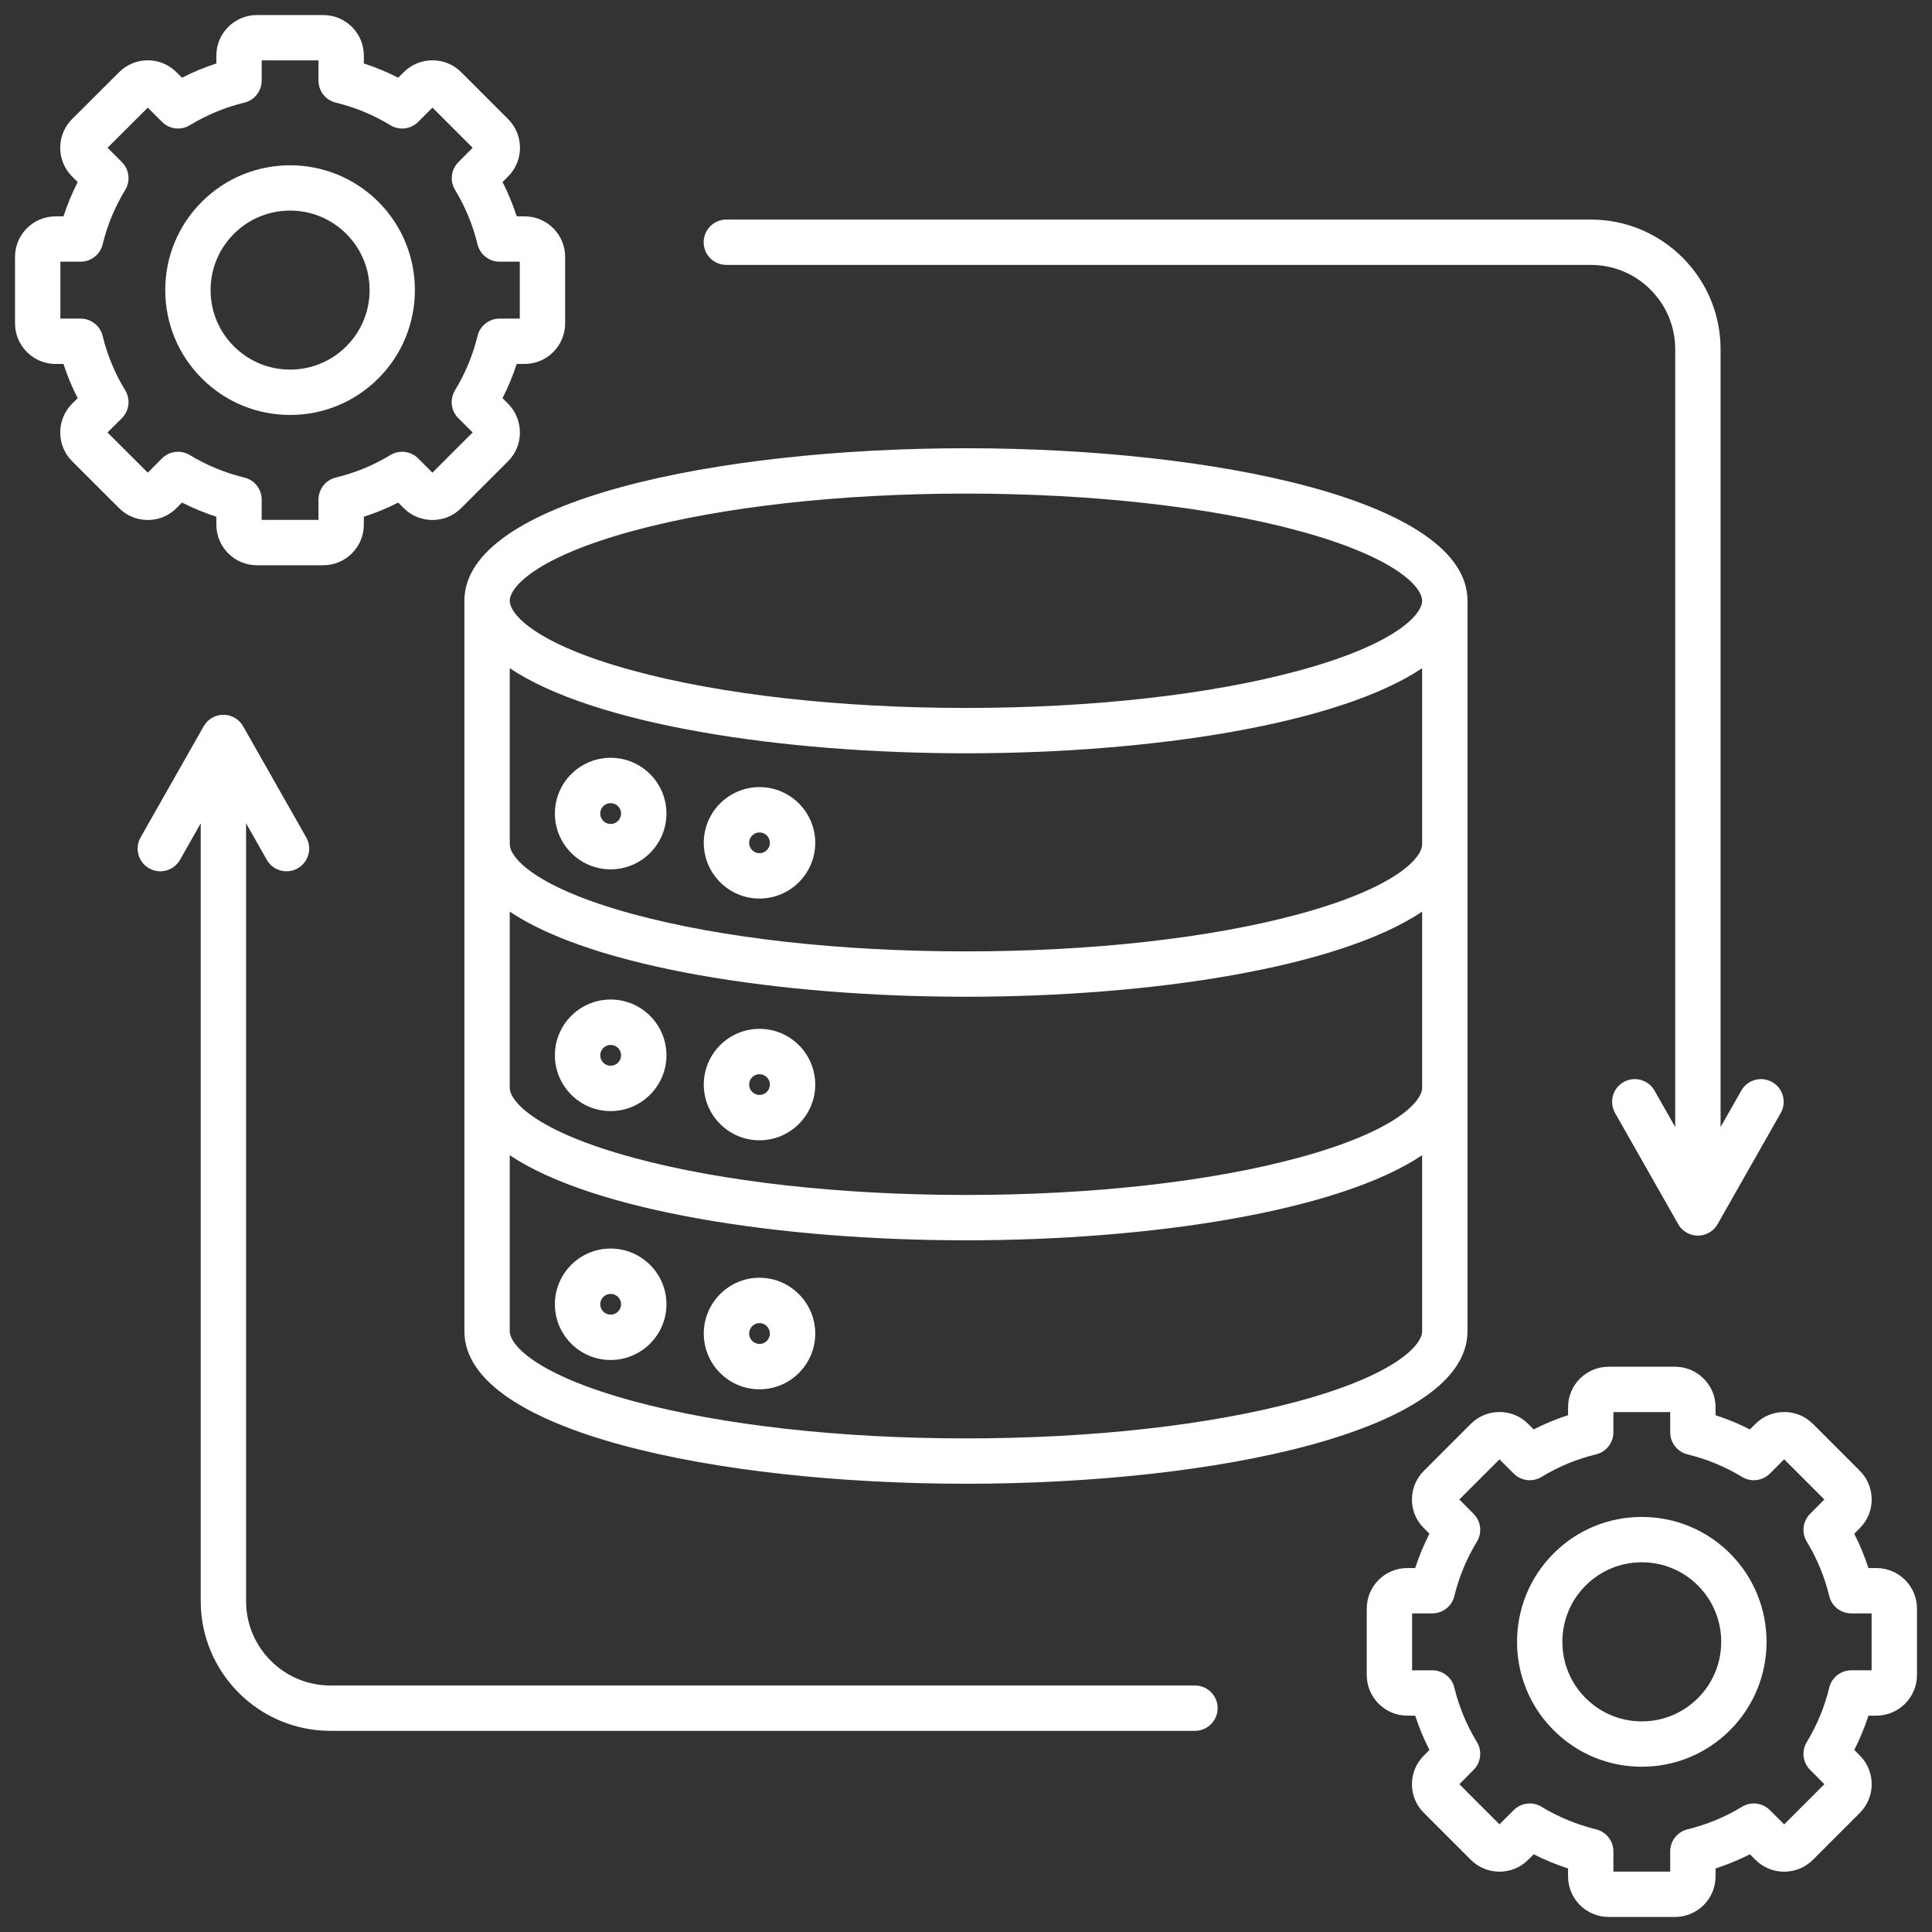 <svg xmlns="http://www.w3.org/2000/svg" xmlns:xlink="http://www.w3.org/1999/xlink" xmlns:svgjs="http://svgjs.dev/svgjs" id="Layer_1" viewBox="0 0 512 512" data-name="Layer 1" width="300" height="300"><rect x="0" y="0" width="512" height="512" fill="#333333" stroke="none"/><g width="100%" height="100%" transform="matrix(1,0,0,1,0,0)"><path d="m497.243 415.548h-2.091c-1.015-3.132-2.269-6.169-3.754-9.09l1.478-1.487c4.186-4.187 4.186-11 0-15.188l-12.444-12.444c-2.026-2.026-4.729-3.142-7.608-3.142s-5.583 1.116-7.607 3.142l-1.471 1.471c-2.919-1.484-5.962-2.742-9.105-3.765v-2.103c0-5.924-4.82-10.743-10.744-10.743h-17.603c-5.924 0-10.744 4.819-10.744 10.743v2.093c-3.129 1.016-6.172 2.276-9.107 3.771l-1.468-1.468c-2.026-2.026-4.723-3.142-7.594-3.142s-5.568 1.116-7.595 3.143l-12.411 12.411c-2.061 2.03-3.196 4.738-3.196 7.626s1.136 5.597 3.15 7.582l1.486 1.496c-1.498 2.935-2.76 5.973-3.774 9.093h-2.096c-5.924 0-10.743 4.819-10.743 10.743v17.603c0 5.939 4.819 10.771 10.743 10.771h2.096c1.015 3.12 2.276 6.159 3.775 9.094l-1.44 1.449c-2.062 2.03-3.197 4.738-3.197 7.627s1.136 5.597 3.164 7.594l12.443 12.445c4.188 4.186 11 4.187 15.189 0l1.471-1.471c2.912 1.479 5.955 2.736 9.104 3.762v2.105c0 5.924 4.82 10.743 10.744 10.743h17.603c5.924 0 10.744-4.819 10.744-10.743v-2.102c3.145-1.023 6.187-2.282 9.105-3.765l1.47 1.47c2.026 2.027 4.728 3.143 7.608 3.143s5.582-1.116 7.608-3.142l12.445-12.445c4.186-4.187 4.186-11 .012-15.175l-1.489-1.499c1.485-2.921 2.739-5.958 3.754-9.09h2.091c5.939 0 10.771-4.832 10.771-10.771v-17.603c0-5.924-4.832-10.743-10.771-10.743zm-1.248 27.099h-5.385c-2.773 0-5.187 1.897-5.84 4.593-1.242 5.119-3.245 9.97-5.955 14.42-1.438 2.362-1.079 5.401.871 7.362l3.788 3.811-10.652 10.652-3.787-3.787c-1.961-1.96-5.006-2.326-7.374-.883-4.437 2.701-9.304 4.716-14.47 5.988-2.685.661-4.572 3.069-4.572 5.835v5.357h-15.052v-5.357c0-2.763-1.884-5.169-4.565-5.833-5.188-1.284-10.059-3.299-14.477-5.989-2.369-1.443-5.415-1.078-7.375.884l-3.772 3.773-10.637-10.638 3.788-3.812c1.949-1.961 2.309-5 .87-7.362-2.741-4.502-4.754-9.354-5.981-14.419-.653-2.696-3.067-4.594-5.841-4.594h-5.357v-15.081h5.357c2.773 0 5.187-1.898 5.841-4.594 1.228-5.066 3.24-9.917 5.981-14.419 1.438-2.362 1.079-5.4-.87-7.362l-3.789-3.811 10.639-10.639 3.772 3.773c1.961 1.96 5.008 2.326 7.374.883 4.491-2.734 9.352-4.747 14.448-5.982 2.695-.653 4.594-3.067 4.594-5.84v-5.358h15.052v5.358c0 2.766 1.888 5.174 4.573 5.835 5.163 1.271 10.031 3.286 14.469 5.987 2.369 1.443 5.414 1.077 7.374-.883l3.787-3.787 10.652 10.652-3.788 3.811c-1.95 1.961-2.31 5-.871 7.362 2.71 4.449 4.713 9.301 5.955 14.42.653 2.695 3.066 4.593 5.84 4.593h5.385zm-37.505-30.952c-6.248-6.249-14.558-9.69-23.397-9.69s-17.148 3.441-23.402 9.696c-12.881 12.916-12.879 33.905 0 46.783 6.249 6.266 14.561 9.717 23.402 9.717s17.154-3.451 23.397-9.711c12.885-12.884 12.887-33.874.006-46.789zm-8.504 38.302c-3.979 3.989-9.268 6.186-14.894 6.186s-10.914-2.197-14.898-6.191c-8.204-8.204-8.201-21.574 0-29.797 3.979-3.979 9.271-6.17 14.898-6.17s10.921 2.191 14.899 6.17c8.201 8.229 8.202 21.595-.006 29.803zm-127.301 2.685c0 3.319-2.69 6.009-6.01 6.009h-229.124c-18.944 0-34.356-15.412-34.356-34.356v-206.145l-5.489 9.667c-1.638 2.885-5.302 3.899-8.193 2.258-2.886-1.639-3.896-5.307-2.258-8.193l16.666-29.349c.197-.363.431-.703.695-1.016.197-.234.412-.451.641-.65 1.041-.908 2.397-1.463 3.884-1.479h.02.022.021c.008 0 .018-.001.021 0h.022.02c1.486.016 2.843.571 3.884 1.479.229.199.443.417.641.65.265.313.498.653.695 1.016l16.666 29.349c1.639 2.886.628 6.554-2.258 8.193-2.89 1.641-6.556.626-8.193-2.258l-5.489-9.667v206.145c0 12.317 10.021 22.337 22.337 22.337h229.124c3.319 0 6.01 2.69 6.01 6.009zm-136.205-388.488c0-3.319 2.69-6.009 6.01-6.009h229.124c18.944 0 34.356 15.412 34.356 34.356v206.145l5.489-9.667c1.639-2.885 5.305-3.898 8.193-2.258 2.886 1.639 3.896 5.307 2.258 8.193l-16.666 29.349c-.197.363-.431.703-.695 1.016-.197.234-.412.451-.641.65-1.041.908-2.397 1.463-3.884 1.479-.007 0-.012 0-.02 0-.009 0-.015 0-.022 0h-.021c-.009 0-.019 0-.021 0-.008 0-.015 0-.022 0s-.013 0-.02 0c-1.486-.016-2.843-.571-3.884-1.479-.229-.199-.443-.417-.641-.65-.265-.313-.498-.653-.695-1.016l-16.666-29.349c-1.639-2.886-.628-6.554 2.258-8.193 2.891-1.641 6.556-.627 8.193 2.258l5.489 9.667v-206.146c0-12.317-10.021-22.337-22.337-22.337h-229.125c-3.319 0-6.01-2.69-6.01-6.009zm-63.411 95.017v193.578c0 26.538 66.866 40.422 132.917 40.422s132.917-13.884 132.917-40.422v-193.578c0-26.538-66.866-40.422-132.917-40.422s-132.917 13.884-132.917 40.422zm221.085 212.106c-23.476 6.368-54.787 9.875-88.168 9.875s-64.679-3.507-88.158-9.875c-25.844-7.009-32.739-14.944-32.739-18.528v-46.646c22.171 14.864 71.756 22.552 120.897 22.552s98.726-7.688 120.897-22.552v46.646c0 3.584-6.893 11.521-32.729 18.528zm0-64.517c-23.476 6.368-54.787 9.875-88.168 9.875s-64.679-3.507-88.158-9.875c-25.844-7.009-32.739-14.944-32.739-18.528v-46.675c22.171 14.864 71.756 22.552 120.897 22.552s98.726-7.688 120.897-22.552v46.675c0 3.584-6.893 11.521-32.729 18.528zm0-64.534c-23.464 6.361-54.776 9.864-88.169 9.864s-64.69-3.503-88.158-9.864c-25.844-7.005-32.739-14.949-32.739-18.539v-46.646c22.171 14.864 71.756 22.552 120.897 22.552s98.726-7.688 120.897-22.552v46.646c0 3.59-6.893 11.535-32.729 18.539zm32.729-83.056c0 3.584-6.893 11.521-32.729 18.528-23.476 6.368-54.787 9.875-88.168 9.875s-64.679-3.507-88.158-9.875c-25.844-7.009-32.739-14.944-32.739-18.528s6.896-11.533 32.739-18.539c23.468-6.361 54.776-9.865 88.158-9.865s64.705 3.503 88.169 9.865c25.836 7.004 32.729 14.948 32.729 18.539zm-215.064 41.613c-8.144 0-14.769 6.625-14.769 14.769s6.625 14.797 14.769 14.797 14.797-6.638 14.797-14.797-6.638-14.769-14.797-14.769zm0 17.547c-1.516 0-2.749-1.247-2.749-2.778 0-1.516 1.233-2.75 2.749-2.75 1.531 0 2.777 1.234 2.777 2.75 0 1.532-1.246 2.778-2.777 2.778zm39.458-9.78c-8.144 0-14.769 6.625-14.769 14.769s6.625 14.768 14.769 14.768 14.77-6.625 14.77-14.768-6.626-14.769-14.77-14.769zm0 17.518c-1.516 0-2.749-1.233-2.749-2.75s1.233-2.75 2.749-2.75 2.75 1.234 2.75 2.75-1.233 2.75-2.75 2.75zm0 46.545c-8.144 0-14.769 6.625-14.769 14.769s6.625 14.768 14.769 14.768 14.77-6.625 14.77-14.768-6.626-14.769-14.77-14.769zm0 17.518c-1.516 0-2.749-1.233-2.749-2.75s1.233-2.75 2.749-2.75 2.75 1.234 2.75 2.75-1.233 2.75-2.75 2.75zm-39.458-25.285c-8.144 0-14.769 6.625-14.769 14.769s6.625 14.797 14.769 14.797 14.797-6.638 14.797-14.797-6.638-14.769-14.797-14.769zm0 17.547c-1.516 0-2.749-1.247-2.749-2.778 0-1.491 1.259-2.75 2.749-2.75 1.531 0 2.777 1.234 2.777 2.75 0 1.532-1.246 2.778-2.777 2.778zm0 48.444c-8.144 0-14.769 6.625-14.769 14.769s6.625 14.768 14.769 14.768 14.797-6.625 14.797-14.768-6.638-14.769-14.797-14.769zm0 17.518c-1.516 0-2.749-1.233-2.749-2.75s1.233-2.75 2.749-2.75c1.531 0 2.777 1.234 2.777 2.75s-1.246 2.75-2.777 2.75zm39.458-9.779c-8.144 0-14.769 6.638-14.769 14.796s6.625 14.769 14.769 14.769 14.77-6.625 14.77-14.769-6.626-14.796-14.77-14.796zm0 17.546c-1.516 0-2.749-1.234-2.749-2.75 0-1.532 1.233-2.778 2.749-2.778s2.75 1.246 2.75 2.778c0 1.516-1.233 2.75-2.75 2.75zm-154.52-221.502 1.472-1.472c2.921 1.482 5.963 2.736 9.104 3.75v2.089c0 5.939 4.82 10.771 10.744 10.771h17.603c5.924 0 10.744-4.832 10.744-10.771v-2.086c3.138-1.012 6.179-2.266 9.104-3.752l1.471 1.471c2.026 2.026 4.729 3.142 7.608 3.142s5.582-1.116 7.618-3.152l12.434-12.434c4.164-4.164 4.179-10.976-.013-15.229l-1.476-1.467c1.493-2.928 2.75-5.957 3.762-9.068h2.096c5.924 0 10.743-4.832 10.743-10.771v-17.604c0-5.924-4.819-10.743-10.743-10.743h-2.092c-1.014-3.132-2.268-6.169-3.753-9.09l1.476-1.485c2.026-2.026 3.143-4.724 3.143-7.595s-1.116-5.568-3.143-7.594l-12.443-12.444c-2.026-2.026-4.729-3.142-7.608-3.142s-5.582 1.116-7.609 3.143l-1.467 1.467c-2.939-1.499-5.982-2.76-9.107-3.774v-2.09c0-5.924-4.82-10.743-10.744-10.743h-17.603c-5.924 0-10.744 4.819-10.744 10.743v2.093c-3.13 1.016-6.173 2.276-9.107 3.772l-1.468-1.467c-2.025-2.027-4.723-3.144-7.595-3.144s-5.567 1.116-7.589 3.137l-12.479 12.45c-4.186 4.188-4.186 11 0 15.188l1.495 1.496c-1.495 2.931-2.754 5.965-3.769 9.08h-2.095c-5.924 0-10.743 4.819-10.743 10.743v17.604c0 5.939 4.819 10.771 10.743 10.771h2.095c1.013 3.111 2.27 6.14 3.763 9.067l-1.522 1.513c-4.144 4.208-4.129 11.02.038 15.189l12.468 12.439c2.026 2.026 4.723 3.142 7.594 3.142s5.569-1.116 7.594-3.142zm-18.268-20.051 3.799-3.776c1.971-1.959 2.342-5.014.896-7.388-2.741-4.501-4.754-9.353-5.983-14.42-.653-2.695-3.066-4.593-5.84-4.593h-5.356v-15.081h5.356c2.773 0 5.187-1.897 5.84-4.593 1.229-5.068 3.242-9.919 5.983-14.42 1.441-2.368 1.077-5.415-.884-7.375l-3.801-3.8 10.662-10.637 3.774 3.774c1.961 1.96 5.007 2.326 7.374.883 4.489-2.734 9.351-4.747 14.448-5.982 2.695-.654 4.594-3.067 4.594-5.84v-5.357h15.052v5.357c0 2.776 1.901 5.191 4.601 5.842 5.076 1.225 9.935 3.237 14.441 5.981 2.368 1.442 5.415 1.077 7.375-.884l3.786-3.787 10.651 10.652-3.788 3.812c-1.949 1.961-2.309 5-.87 7.362 2.71 4.45 4.713 9.301 5.953 14.419.654 2.696 3.067 4.594 5.841 4.594h5.357v15.081h-5.357c-2.773 0-5.187 1.898-5.841 4.594-1.228 5.066-3.24 9.917-5.981 14.419-1.445 2.374-1.074 5.428.896 7.387l3.798 3.775-5.332 5.308c-.006.006-.013.013-.019.019l-5.311 5.335-3.784-3.785c-1.961-1.96-5.008-2.326-7.375-.884-4.455 2.713-9.314 4.715-14.441 5.953-2.699.651-4.601 3.066-4.601 5.842v5.386h-15.052v-5.386c0-2.773-1.898-5.187-4.594-5.84-5.148-1.249-10.01-3.251-14.448-5.954-2.368-1.443-5.414-1.077-7.374.883l-3.774 3.774-10.673-10.648zm48.39-4.644c8.839 0 17.148-3.441 23.396-9.69 12.901-12.901 12.901-33.894 0-46.795-12.9-12.901-33.894-12.902-46.794 0-6.249 6.249-9.69 14.558-9.69 23.397s3.441 17.148 9.69 23.397c6.248 6.249 14.558 9.69 23.397 9.69zm-14.899-47.986c3.979-3.979 9.271-6.17 14.899-6.17s10.92 2.191 14.898 6.17c3.979 3.979 6.17 9.27 6.17 14.898s-2.191 10.92-6.17 14.898c-3.979 3.979-9.271 6.17-14.898 6.17s-10.921-2.191-14.899-6.17c-3.979-3.979-6.17-9.27-6.17-14.898s2.191-10.92 6.17-14.898z" fill="#ffffff" fill-opacity="1" data-original-color="#000000ff" stroke="none" stroke-opacity="1"></path></g></svg>